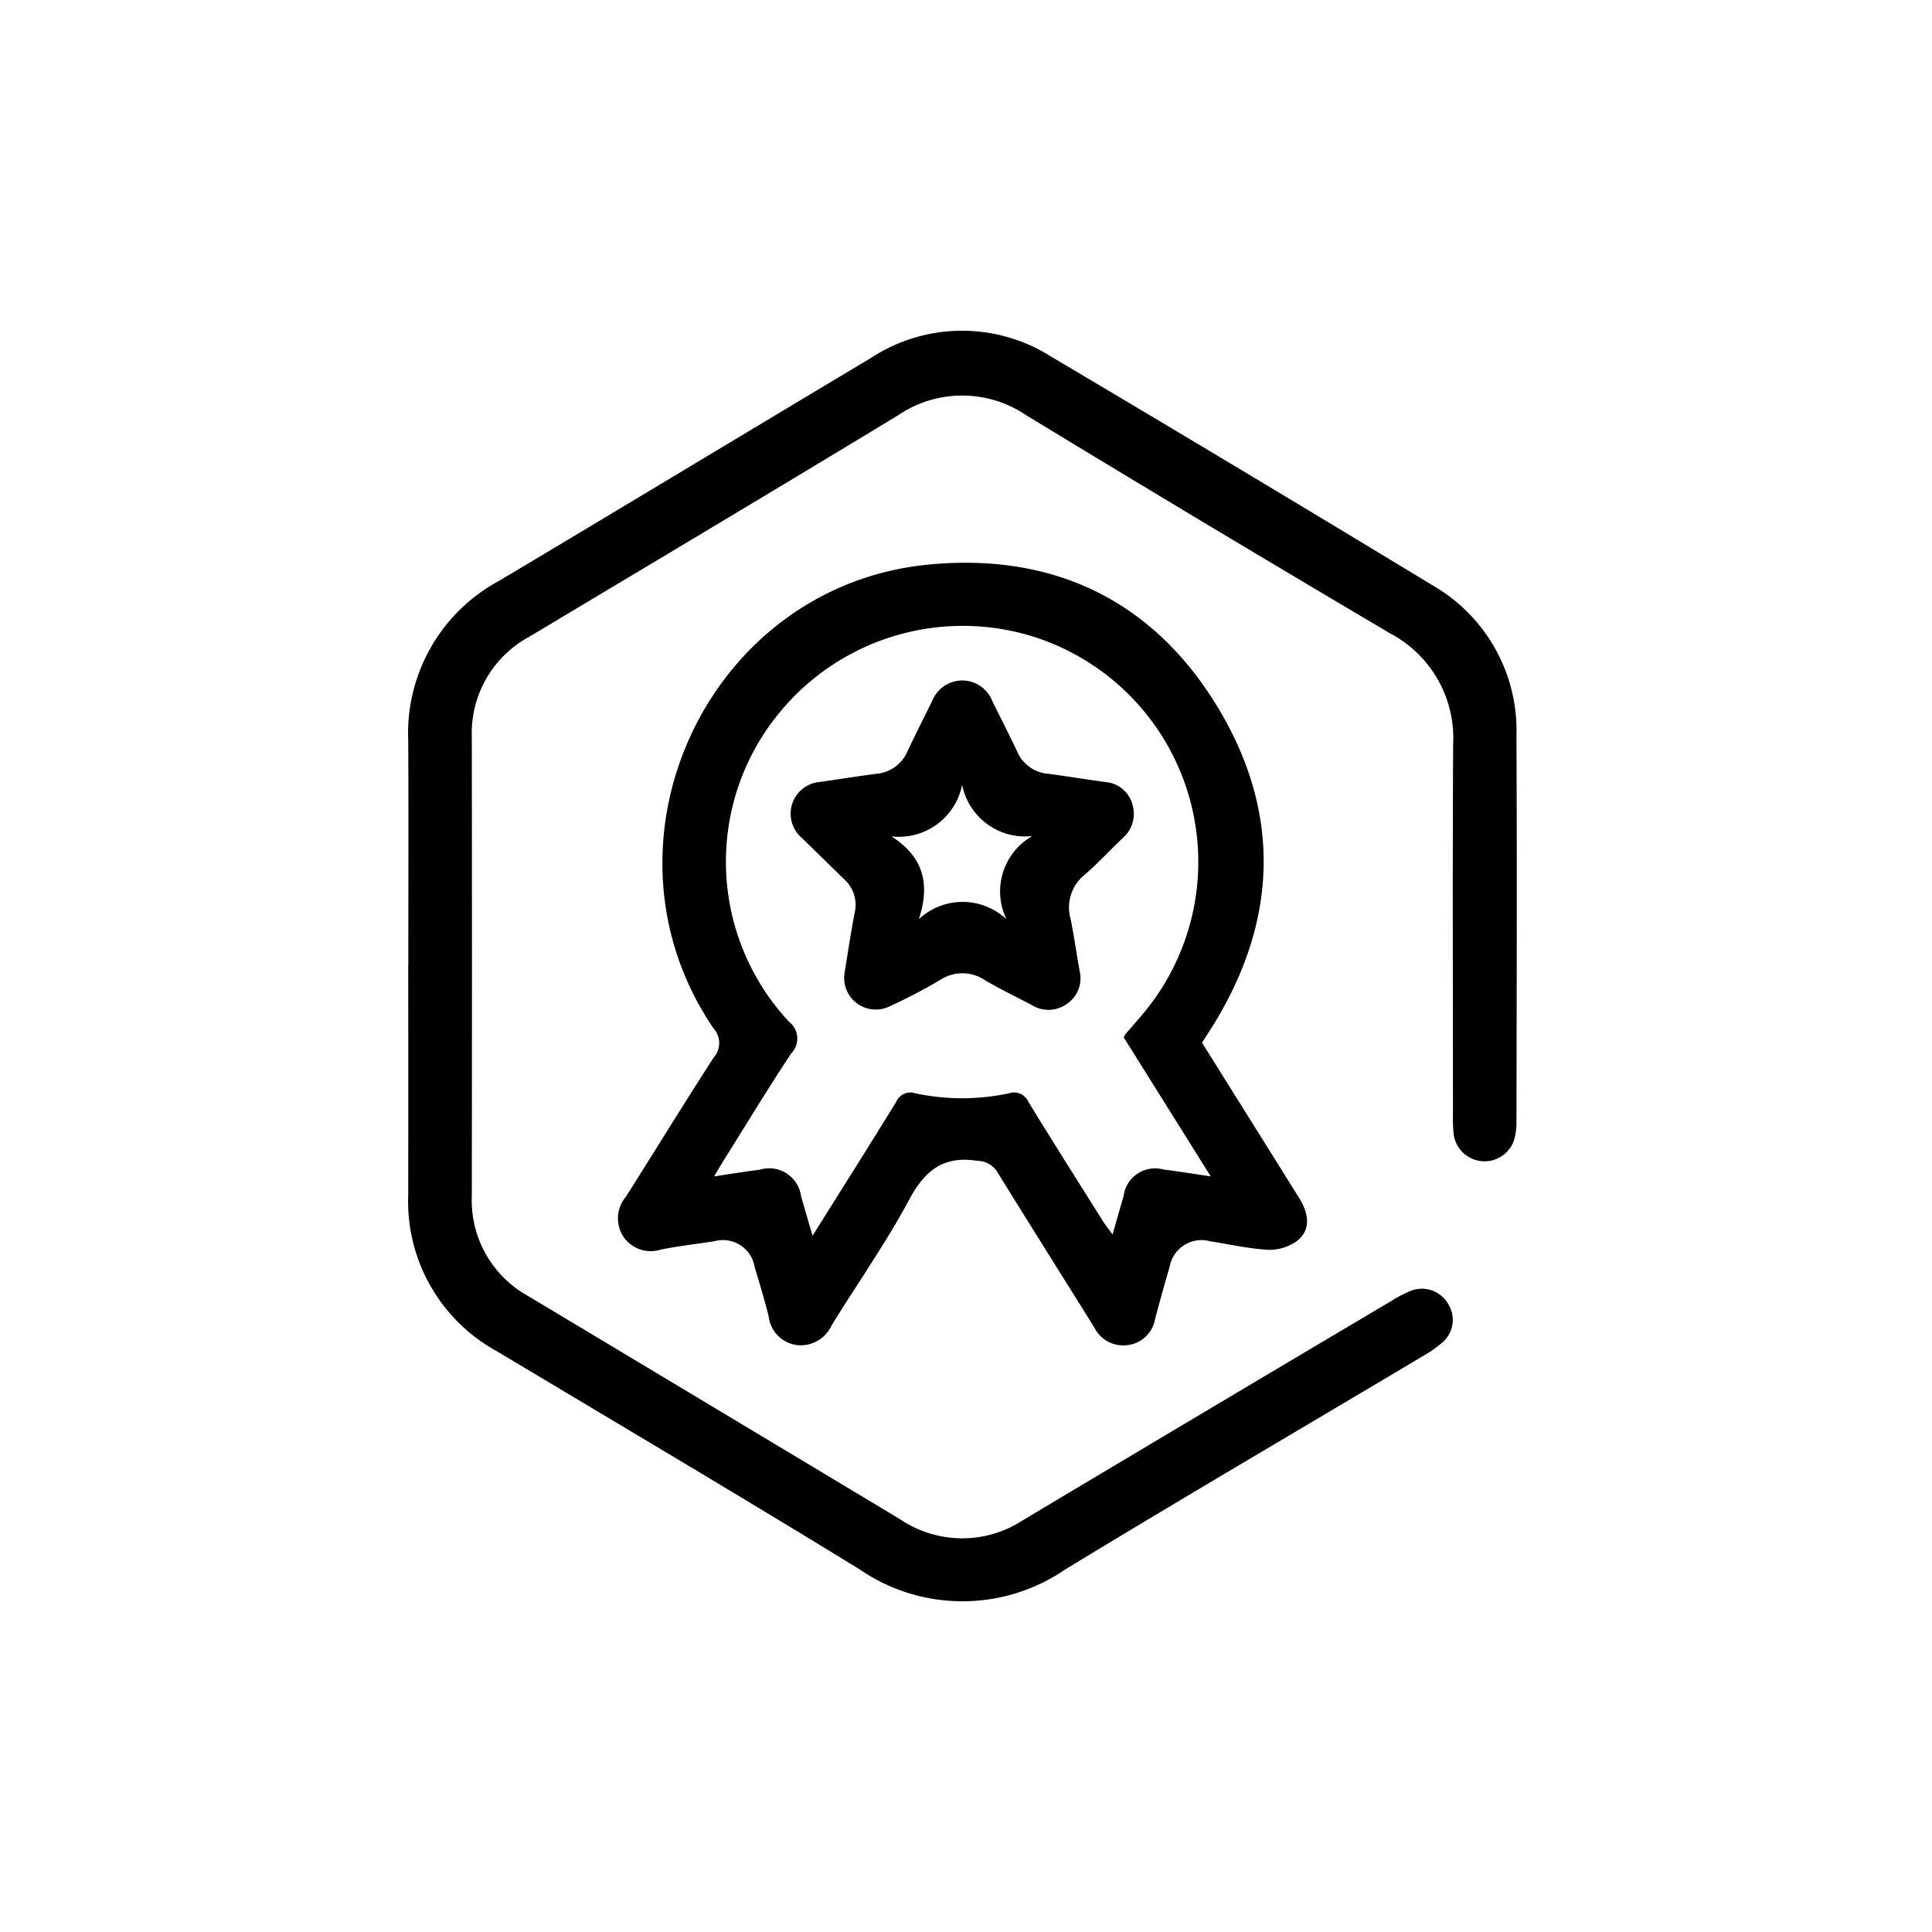 <svg xmlns="http://www.w3.org/2000/svg" xmlns:xlink="http://www.w3.org/1999/xlink" width="100" height="100" viewBox="0 0 111 111">
  <defs>
    <clipPath id="clip-path">
      <rect id="Rectangle_15" data-name="Rectangle 15" width="63.692" height="72.998" fill="none"/>
    </clipPath>
  </defs>
  <g id="Group_59" data-name="Group 59" transform="translate(0 0.201)">
    <g id="Group_46" data-name="Group 46" transform="translate(23.453 18.8)">
      <g id="Group_45" data-name="Group 45" transform="translate(0 0)" clip-path="url(#clip-path)">
        <path id="Path_9" data-name="Path 9" d="M.006,36.479c0-4.311.019-8.623-.005-12.934a9.941,9.941,0,0,1,5.213-9.17c7.129-4.25,14.232-8.543,21.357-12.8a9.547,9.547,0,0,1,10.376-.082q10.969,6.5,21.871,13.114a9.63,9.63,0,0,1,4.855,8.682c.035,7.387.013,14.773,0,22.16a3.483,3.483,0,0,1-.154,1.1,1.79,1.79,0,0,1-3.451-.361,8.4,8.4,0,0,1-.044-1.119c0-7.1-.027-14.2.011-21.3a6.806,6.806,0,0,0-3.61-6.375q-10.5-6.2-20.913-12.535a6.551,6.551,0,0,0-7.368,0C21.1,9.135,14.019,13.352,6.948,17.587a6.286,6.286,0,0,0-3.294,5.75q.019,13.192,0,26.385a6.284,6.284,0,0,0,3.274,5.761q10.68,6.4,21.349,12.813a6.367,6.367,0,0,0,7.067.028q10.575-6.318,21.174-12.6a6.792,6.792,0,0,1,1.146-.586,1.737,1.737,0,0,1,2.083.776,1.71,1.71,0,0,1-.247,2.139,6.646,6.646,0,0,1-1.186.848c-6.857,4.088-13.749,8.12-20.568,12.269a10.442,10.442,0,0,1-11.817-.009c-6.9-4.239-13.874-8.358-20.82-12.52A9.817,9.817,0,0,1,0,49.672q.008-6.6,0-13.193" transform="translate(0 0)" fill="#000"/>
        <path id="Path_10" data-name="Path 10" d="M51.532,47.465q2.8,4.469,5.579,8.919c.625,1,.631,1.9-.134,2.479a2.7,2.7,0,0,1-1.642.5c-1.112-.06-2.214-.315-3.321-.486a1.86,1.86,0,0,0-2.343,1.468c-.294.99-.566,1.987-.834,2.984a1.812,1.812,0,0,1-1.564,1.507,1.852,1.852,0,0,1-1.93-1.011c-1.853-2.973-3.722-5.936-5.563-8.917a1.368,1.368,0,0,0-1.149-.656c-1.963-.308-3.024.553-3.929,2.241-1.328,2.474-2.954,4.787-4.433,7.181a1.963,1.963,0,0,1-2.019,1.164,1.885,1.885,0,0,1-1.618-1.662c-.238-.945-.52-1.88-.8-2.815a1.85,1.85,0,0,0-2.323-1.489c-1.022.156-2.05.275-3.063.477a1.908,1.908,0,0,1-2.141-.71,1.929,1.929,0,0,1,.127-2.325c1.69-2.668,3.34-5.362,5.055-8.015a1.247,1.247,0,0,0-.015-1.65C16.257,36.074,23.054,21.262,35.773,20c7.237-.717,13.024,2.076,16.746,8.333,3.7,6.225,3.293,12.537-.652,18.611l-.335.517m-4.492-.3A1.1,1.1,0,0,1,47.11,47c.281-.326.568-.649.845-.978a13.577,13.577,0,0,0-6.282-21.939,13.619,13.619,0,0,0-14.386,4.38,13.465,13.465,0,0,0,.519,17.8,1.217,1.217,0,0,1,.131,1.808c-1.366,2.055-2.642,4.171-3.952,6.263-.143.229-.277.463-.483.81.981-.144,1.8-.278,2.622-.382A1.848,1.848,0,0,1,28.5,56.307c.208.691.4,1.385.656,2.248,1.676-2.674,3.255-5.169,4.8-7.683a.888.888,0,0,1,1.1-.5,12.917,12.917,0,0,0,5.388,0,.893.893,0,0,1,1.111.49c1.41,2.3,2.854,4.58,4.29,6.865.142.225.312.434.546.755.241-.833.433-1.516.635-2.2a1.821,1.821,0,0,1,2.292-1.531c.849.105,1.694.244,2.713.393L47.04,47.168" transform="translate(-5.925 -6.559)" fill="#000"/>
        <path id="Path_11" data-name="Path 11" d="M35.862,46.832c.179-1.074.356-2.3.593-3.507a1.992,1.992,0,0,0-.627-1.947c-.805-.78-1.6-1.57-2.406-2.349a1.829,1.829,0,0,1,1.019-3.219c1.081-.149,2.157-.328,3.239-.467a2.139,2.139,0,0,0,1.8-1.28c.464-.987.959-1.959,1.44-2.937a1.852,1.852,0,0,1,3.43.012c.479.979.985,1.947,1.444,2.935a2.131,2.131,0,0,0,1.806,1.27c1.082.142,2.159.322,3.24.47a1.744,1.744,0,0,1,1.568,1.28,1.842,1.842,0,0,1-.573,1.957c-.729.693-1.41,1.44-2.173,2.093a2.418,2.418,0,0,0-.8,2.552c.2.984.336,1.981.514,2.969a1.771,1.771,0,0,1-.728,1.894,1.811,1.811,0,0,1-2.032.062c-.887-.472-1.8-.9-2.662-1.414a2.325,2.325,0,0,0-2.588-.022,31.417,31.417,0,0,1-2.9,1.515,1.814,1.814,0,0,1-2.6-1.867m10.79-7.915a3.688,3.688,0,0,1-4.03-2.945,3.7,3.7,0,0,1-4.065,2.962c1.859,1.18,2.236,2.754,1.579,4.759a3.681,3.681,0,0,1,5.035.007,3.666,3.666,0,0,1,1.483-4.783" transform="translate(-10.802 -9.884)" fill="#000"/>
      </g>
    </g>
  </g>
</svg>
